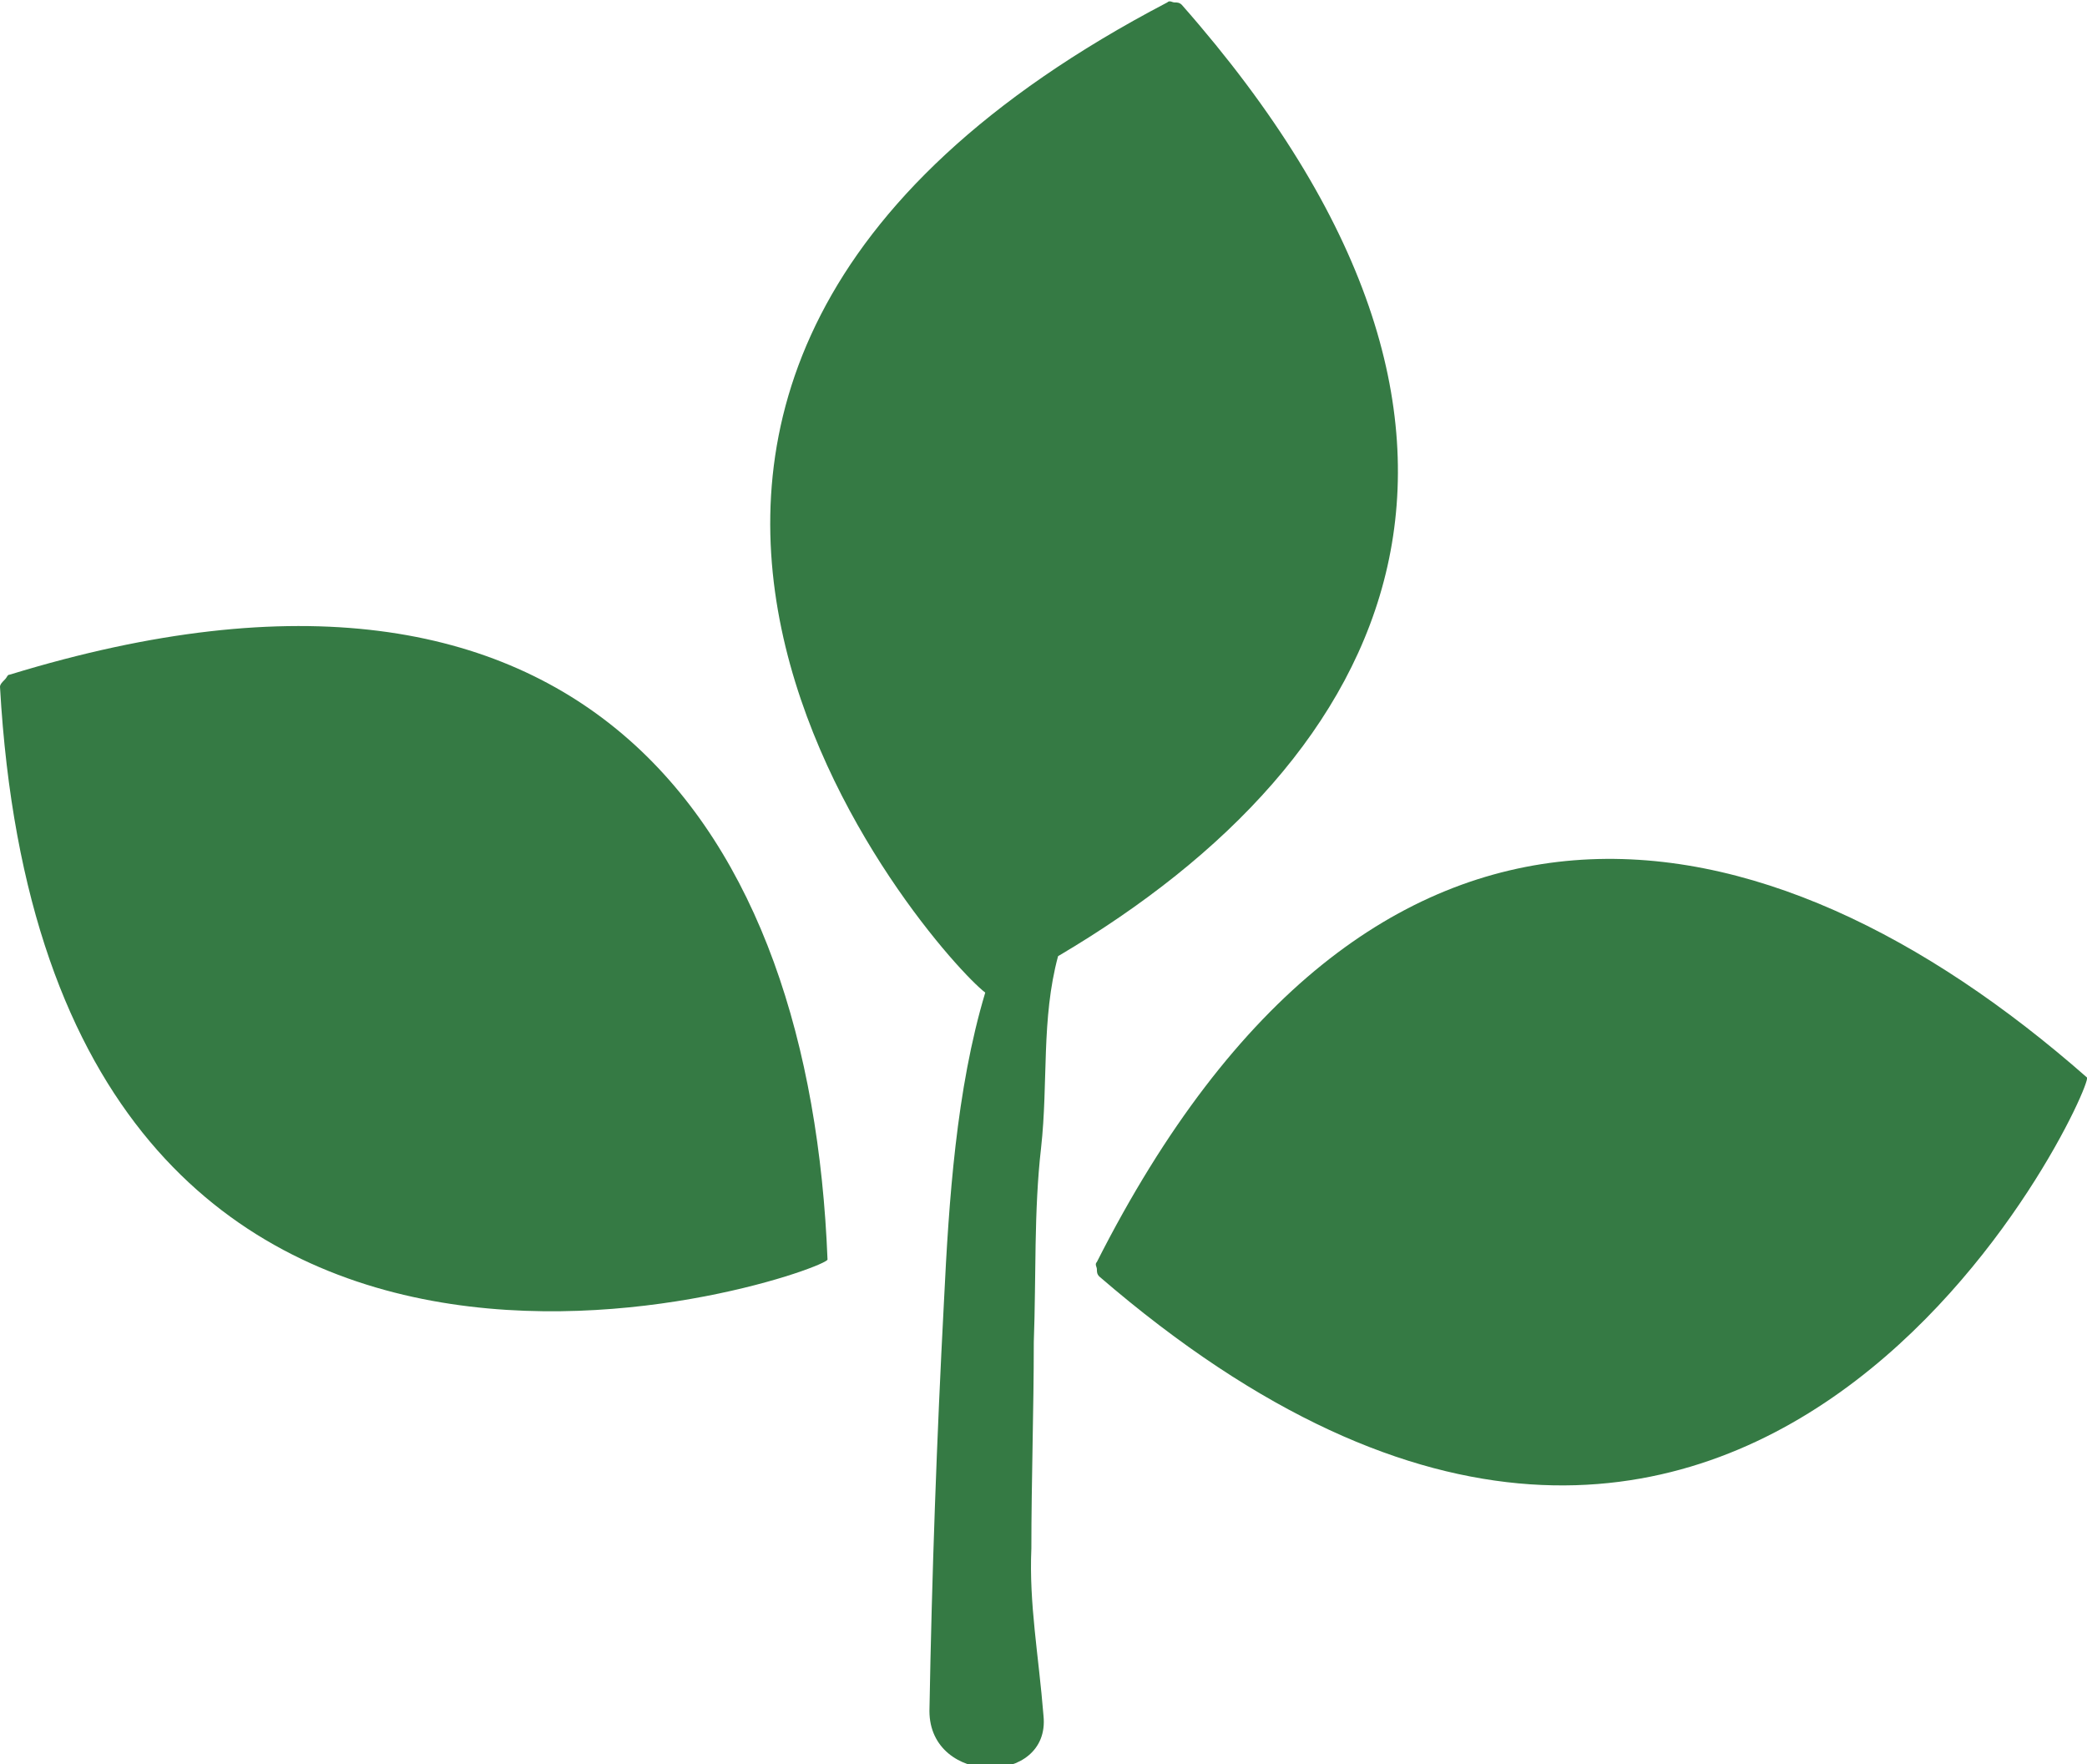 <?xml version="1.0" encoding="utf-8"?>
<!-- Generator: Adobe Illustrator 28.0.0, SVG Export Plug-In . SVG Version: 6.00 Build 0)  -->
<svg version="1.1" id="圖層_1" xmlns="http://www.w3.org/2000/svg" xmlns:xlink="http://www.w3.org/1999/xlink" x="0px" y="0px"
	 viewBox="0 0 86 72.7" style="enable-background:new 0 0 86 72.7;" xml:space="preserve">
<style type="text/css">
	.st0{fill:#357A44;}
</style>
<g>
	<g>
		<path class="st0" d="M0.4,27.8c-0.1,0-0.1,0.1-0.2,0.2C0.1,28.1,0,28.2,0,28.3c2,35.5,34.1,24.1,34.1,23.6
			C33.4,34.2,24.2,20.5,0.4,27.8z"/>
		<path class="st0" d="M86,44.4C72.7,32.7,56.5,29.7,45.2,52c-0.1,0.1,0,0.2,0,0.3c0,0.1,0,0.2,0.1,0.3C72.2,75.8,86.3,44.8,86,44.4
			z"/>
		<path class="st0" d="M42.5,63.8c0-2.8,0.1-5.7,0.1-8.5c0.1-2.7,0-5.4,0.3-8c0.3-2.7,0-5.3,0.7-7.9c13.9-8.2,20.6-21.6,5.1-39.2
			c-0.1-0.1-0.2-0.1-0.3-0.1c-0.1,0-0.2-0.1-0.3,0c-30.4,15.9-9.5,39.3-7.5,40.8c-1.2,4-1.5,8.6-1.7,12.7
			c-0.3,5.7-0.5,11.3-0.6,16.9c0,3.1,5,3.1,4.7,0.2C42.8,68.2,42.4,66.1,42.5,63.8z"/>
	</g>
</g>
<g>
</g>
<g>
</g>
<g>
</g>
<g>
</g>
<g>
</g>
<g>
</g>
<g>
</g>
<g>
</g>
<g>
</g>
<g>
</g>
<g>
</g>
<g>
</g>
<g>
</g>
<g>
</g>
<g>
</g>
</svg>

